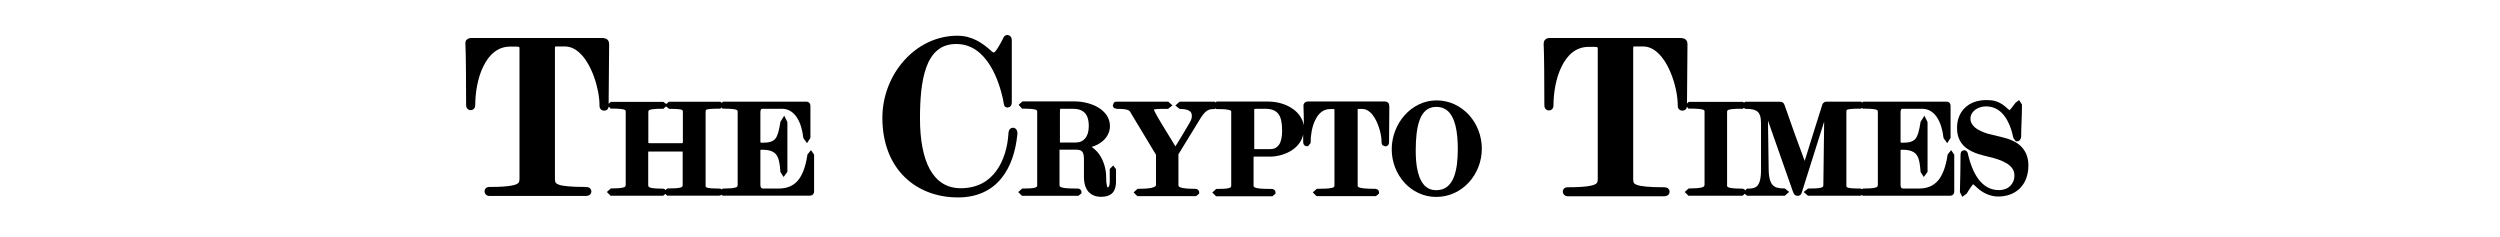 <svg xmlns="http://www.w3.org/2000/svg" xmlns:xlink="http://www.w3.org/1999/xlink" width="475" zoomAndPan="magnify" viewBox="0 0 356.25 33.75" height="45" preserveAspectRatio="xMidYMid meet" version="1.0"><path fill="#000000" d="M 115.566 21.395 L 115.27 21.758 L 115.113 21.957 L 115.059 22.027 L 115.043 22.125 C 114.789 23.812 114.324 25.008 113.672 25.754 C 113.008 26.5 112.16 26.867 110.914 26.867 C 110.078 26.867 109.484 26.867 108.75 26.867 C 108.594 26.867 108.523 26.824 108.469 26.766 C 108.41 26.711 108.355 26.586 108.355 26.332 L 108.355 21.379 C 108.355 21.379 108.426 21.336 108.566 21.336 C 109.148 21.336 109.598 21.406 109.926 21.535 C 110.406 21.73 110.66 22 110.859 22.461 C 111.043 22.926 111.141 23.59 111.199 24.402 L 111.199 24.488 L 111.383 24.785 L 111.664 25.219 L 112.129 24.586 L 112.203 24.488 L 112.203 24.375 C 112.203 24.094 112.203 20.113 112.203 17.484 L 112.203 17.398 L 112.031 17.047 L 111.75 16.484 L 111.254 17.285 L 111.211 17.344 L 111.199 17.414 C 111.012 18.637 110.801 19.395 110.477 19.777 C 110.305 19.973 110.109 20.098 109.824 20.199 C 109.527 20.297 109.148 20.34 108.625 20.34 C 108.453 20.34 108.367 20.309 108.367 20.297 L 108.355 20.238 L 108.355 16.047 C 108.355 15.754 108.426 15.613 108.453 15.57 C 108.496 15.527 108.539 15.5 108.695 15.5 C 109.527 15.5 110.379 15.5 111.395 15.5 C 112.344 15.5 113.008 15.949 113.516 16.68 C 114.027 17.426 114.336 18.469 114.465 19.578 L 114.477 19.676 L 114.691 19.973 L 115 20.395 L 115.426 19.746 L 115.484 19.664 L 115.484 19.566 C 115.484 18.047 115.484 16.188 115.484 15.09 C 115.484 14.977 115.469 14.781 115.297 14.625 C 115.129 14.484 114.961 14.484 114.805 14.484 C 114.59 14.484 103.25 14.484 103.18 14.484 L 103.035 14.484 L 102.852 14.656 L 102.738 14.57 L 102.641 14.5 L 102.512 14.5 C 102.301 14.5 95.625 14.5 95.457 14.5 L 95.328 14.5 L 95.031 14.738 L 94.934 14.824 L 94.621 14.586 L 94.523 14.516 L 94.395 14.516 C 94.113 14.516 87.438 14.516 87.184 14.516 L 87.039 14.516 L 86.758 14.766 L 86.73 14.781 C 86.73 11.969 86.801 9.562 86.801 6.34 C 86.801 6.199 86.785 6.059 86.742 5.934 C 86.672 5.734 86.488 5.555 86.305 5.496 C 86.121 5.426 85.922 5.414 85.711 5.414 C 85.23 5.414 67.723 5.414 67.168 5.414 C 66.945 5.414 66.719 5.469 66.547 5.625 C 66.379 5.734 66.309 5.961 66.32 6.172 L 66.32 6.27 C 66.391 7.496 66.422 11.73 66.422 14.938 C 66.422 15.078 66.434 15.23 66.535 15.402 C 66.633 15.57 66.859 15.711 67.07 15.695 C 67.27 15.695 67.48 15.598 67.578 15.441 C 67.691 15.289 67.723 15.133 67.723 14.965 C 67.723 13.219 68.062 11.082 68.883 9.438 C 69.703 7.777 70.918 6.637 72.727 6.637 C 73.168 6.637 73.477 6.637 73.605 6.637 C 73.844 6.637 73.973 6.68 73.988 6.707 C 74 6.719 74.016 6.719 74.027 6.859 L 74.027 25.473 C 74.027 25.699 74 25.852 73.945 25.965 C 73.859 26.121 73.648 26.305 72.984 26.43 C 72.332 26.57 71.285 26.641 69.703 26.641 C 69.547 26.641 69.391 26.684 69.262 26.797 C 69.137 26.906 69.051 27.078 69.051 27.262 C 69.051 27.625 69.348 27.922 69.715 27.922 C 70.465 27.922 82.953 27.922 83.535 27.922 C 83.688 27.922 83.859 27.879 84.016 27.781 C 84.168 27.668 84.27 27.473 84.27 27.273 C 84.27 27.09 84.168 26.895 84.016 26.781 C 83.859 26.684 83.688 26.656 83.504 26.641 C 81.328 26.641 80.152 26.516 79.602 26.305 C 79.32 26.191 79.219 26.094 79.164 25.992 C 79.105 25.883 79.078 25.727 79.078 25.488 L 79.078 6.82 C 79.078 6.68 79.105 6.648 79.105 6.648 L 79.121 6.637 L 79.234 6.621 C 79.715 6.621 80.109 6.621 80.492 6.621 C 81.227 6.621 81.895 6.918 82.5 7.453 C 84.34 9.043 85.441 12.742 85.43 15.047 C 85.43 15.246 85.473 15.43 85.613 15.57 C 85.738 15.711 85.938 15.766 86.094 15.766 C 86.277 15.766 86.477 15.695 86.602 15.543 C 86.688 15.43 86.73 15.301 86.742 15.176 L 86.914 15.359 L 87.012 15.473 L 87.168 15.473 C 88.215 15.473 88.793 15.543 89.008 15.641 L 89.133 15.738 C 89.148 15.766 89.176 15.863 89.164 16.004 L 89.164 26.316 L 89.121 26.543 C 89.09 26.586 89.035 26.668 88.723 26.738 C 88.426 26.809 87.918 26.852 87.184 26.852 L 87.039 26.852 L 86.477 27.359 L 86.914 27.793 L 87.012 27.895 L 87.152 27.895 C 89.77 27.895 91.961 27.895 94.367 27.895 L 94.496 27.895 L 94.805 27.641 L 94.988 27.793 L 95.09 27.879 L 95.23 27.879 C 97.098 27.879 100.039 27.879 102.457 27.879 C 102.586 27.879 102.711 27.852 102.84 27.754 L 102.965 27.879 L 115.398 27.879 C 115.539 27.879 115.68 27.852 115.809 27.738 C 115.934 27.641 116.008 27.457 116.008 27.301 C 116.008 25.91 116.008 23.672 116.008 22.141 L 116.008 22.027 L 115.809 21.746 Z M 102.484 26.867 C 101.438 26.867 100.871 26.809 100.688 26.711 L 100.574 26.625 C 100.562 26.598 100.547 26.5 100.547 26.332 L 100.547 16.004 C 100.547 15.852 100.562 15.754 100.574 15.711 L 100.617 15.652 C 100.73 15.57 101.297 15.473 102.5 15.484 L 102.641 15.484 L 102.738 15.402 L 102.824 15.332 L 102.867 15.371 L 102.965 15.484 L 103.121 15.484 C 104.168 15.484 104.746 15.555 104.961 15.652 L 105.086 15.754 C 105.102 15.781 105.129 15.879 105.117 16.02 L 105.117 26.332 L 105.074 26.555 C 105.047 26.598 104.988 26.684 104.676 26.754 C 104.379 26.824 103.871 26.867 103.137 26.867 L 102.996 26.867 L 102.852 26.992 C 102.738 26.879 102.598 26.879 102.484 26.867 Z M 94.832 15.23 L 94.918 15.16 L 95.242 15.43 L 95.344 15.512 L 95.469 15.512 C 96.445 15.512 96.984 15.57 97.168 15.652 L 97.281 15.738 C 97.293 15.766 97.309 15.863 97.309 16.02 L 97.309 20.297 L 97.293 20.379 C 97.266 20.395 97.195 20.41 97.066 20.41 C 96.586 20.41 93.066 20.41 92.656 20.41 C 92.484 20.41 92.402 20.379 92.402 20.367 L 92.387 20.309 L 92.387 16.047 C 92.387 15.895 92.402 15.793 92.43 15.766 L 92.5 15.695 C 92.641 15.598 93.223 15.484 94.395 15.5 L 94.535 15.5 Z M 94.848 27.09 C 94.82 27.047 94.793 27.008 94.75 26.977 C 94.621 26.895 94.496 26.879 94.367 26.879 C 93.348 26.879 92.781 26.809 92.559 26.695 L 92.414 26.586 C 92.402 26.555 92.371 26.473 92.371 26.332 L 92.371 21.617 C 92.387 21.605 92.457 21.59 92.586 21.59 C 92.77 21.59 96.785 21.59 97.039 21.59 L 97.266 21.605 L 97.281 21.605 L 97.281 26.316 C 97.281 26.457 97.266 26.527 97.238 26.57 C 97.211 26.613 97.168 26.684 96.844 26.754 C 96.531 26.824 96.008 26.852 95.215 26.852 L 95.09 26.852 Z M 94.848 27.09 " fill-opacity="1" fill-rule="nonzero"/><path fill="#000000" d="M 144.887 18.551 C 144.816 18.398 144.633 18.199 144.348 18.199 C 144.207 18.199 144.066 18.258 143.969 18.34 C 143.824 18.469 143.77 18.609 143.742 18.734 C 143.711 18.859 143.699 18.961 143.699 19.07 C 143.586 20.902 143.062 22.855 141.988 24.332 C 140.91 25.812 139.312 26.809 136.922 26.824 C 134.859 26.809 133.473 25.852 132.496 24.121 C 131.551 22.391 131.098 19.875 131.098 16.918 C 131.098 14.289 131.266 11.559 132.016 9.547 C 132.383 8.535 132.906 7.719 133.586 7.156 C 134.266 6.594 135.129 6.27 136.273 6.27 C 138.523 6.27 140.035 7.637 141.098 9.336 C 142.141 11.023 142.68 13.023 142.922 14.105 C 142.961 14.316 142.992 14.543 143.035 14.754 L 143.117 15.062 L 143.246 15.23 L 143.527 15.332 L 143.867 15.246 C 144.039 15.148 144.121 14.965 144.152 14.824 C 144.18 14.684 144.18 14.555 144.18 14.402 L 144.18 5.75 C 144.18 5.609 144.164 5.453 144.066 5.285 C 143.969 5.117 143.742 4.977 143.527 4.988 C 143.258 4.988 143.105 5.172 143.035 5.285 L 142.879 5.594 C 142.68 5.988 142.41 6.496 142.141 6.902 C 142.016 7.102 141.875 7.285 141.773 7.383 L 141.648 7.48 L 141.633 7.496 C 141.59 7.496 141.352 7.383 141.25 7.254 L 141.238 7.242 C 139.938 6.074 138.48 5.09 136.414 5.09 C 130.402 5.102 125.738 10.645 125.738 16.777 C 125.738 20.367 126.895 23.223 128.848 25.164 C 130.785 27.105 133.5 28.133 136.512 28.133 C 139.27 28.133 141.309 27.105 142.664 25.445 C 144.023 23.801 144.73 21.578 144.973 19.156 L 144.973 19.141 L 144.984 19 C 144.984 18.859 144.973 18.707 144.887 18.551 Z M 144.887 18.551 " fill-opacity="1" fill-rule="nonzero"/><path fill="#000000" d="M 158.648 23.574 L 158.379 23.84 L 158.137 24.082 L 158.137 24.223 C 158.137 24.953 158.137 25.488 158.137 25.883 C 158.137 26.305 158.055 26.527 157.984 26.625 L 157.84 26.727 C 157.812 26.695 157.758 26.598 157.715 26.375 C 157.656 26.133 157.629 25.77 157.629 25.277 C 157.629 24.234 157.359 23.195 156.852 22.32 C 156.527 21.758 156.074 21.281 155.551 20.941 C 156.086 20.773 156.598 20.535 157.02 20.199 C 157.699 19.664 158.168 18.891 158.168 17.961 C 158.168 16.793 157.461 15.895 156.496 15.316 C 155.535 14.738 154.293 14.457 153.062 14.445 C 153.047 14.445 146.102 14.445 145.848 14.445 L 145.707 14.445 L 145.422 14.695 L 145.156 14.938 L 145.551 15.371 L 145.648 15.484 L 145.805 15.484 C 146.852 15.484 147.434 15.555 147.645 15.652 L 147.77 15.754 C 147.785 15.781 147.812 15.879 147.801 16.02 L 147.801 26.332 C 147.801 26.473 147.785 26.555 147.758 26.586 C 147.73 26.625 147.688 26.695 147.359 26.766 C 147.062 26.836 146.555 26.867 145.805 26.867 L 145.664 26.867 L 145.383 27.117 L 145.098 27.371 L 145.535 27.809 L 145.637 27.906 L 145.777 27.906 C 145.934 27.906 153.246 27.906 153.543 27.906 L 153.668 27.906 L 153.98 27.652 L 154.109 27.543 L 154.109 27.371 C 154.121 27.23 154.023 27.047 153.895 26.965 C 153.77 26.879 153.641 26.867 153.512 26.867 C 152.367 26.867 151.648 26.824 151.309 26.711 C 151.125 26.656 151.066 26.598 151.039 26.57 C 151.012 26.527 150.98 26.473 150.98 26.332 L 150.98 21.336 L 151.094 21.324 C 151.18 21.324 152.438 21.324 153.273 21.324 C 153.641 21.324 153.953 21.379 154.121 21.52 C 154.293 21.66 154.461 21.93 154.461 22.59 C 154.461 23.52 154.461 24.25 154.461 25.207 C 154.461 26.133 154.688 26.852 155.125 27.344 C 155.578 27.836 156.215 28.047 156.906 28.047 C 157.672 28.047 158.25 27.836 158.605 27.402 C 158.945 26.977 159.031 26.43 159.031 25.883 C 159.031 25.348 159.031 24.602 159.031 24.223 L 159.031 24.094 L 158.832 23.855 Z M 153.273 20.309 C 152.496 20.309 151.547 20.309 151.137 20.309 L 151.039 20.309 L 151.039 16.047 C 151.039 15.723 151.066 15.543 151.082 15.5 C 151.574 15.5 152.227 15.5 152.879 15.5 C 153.641 15.5 154.191 15.695 154.559 16.062 C 154.93 16.441 155.152 17.031 155.152 17.977 C 155.152 18.762 154.957 19.355 154.629 19.719 C 154.32 20.098 153.883 20.309 153.273 20.309 Z M 153.273 20.309 " fill-opacity="1" fill-rule="nonzero"/><path fill="#000000" d="M 197.613 14.516 C 197.469 14.457 197.344 14.457 197.215 14.457 C 196.934 14.457 186.723 14.457 186.395 14.457 C 186.242 14.457 186.07 14.5 185.93 14.625 C 185.789 14.754 185.73 14.938 185.746 15.078 L 185.746 15.148 C 185.773 15.582 185.789 16.668 185.801 17.863 C 185.605 16.879 185.023 16.062 184.219 15.512 C 183.242 14.824 181.969 14.473 180.727 14.473 C 180.711 14.473 173.766 14.473 173.512 14.473 L 173.371 14.473 L 173.23 14.598 L 173.188 14.57 L 173.086 14.484 L 172.945 14.484 C 172.832 14.484 169.891 14.484 168.238 14.484 L 168.094 14.484 L 167.797 14.754 L 167.488 15.035 L 168.012 15.457 L 168.109 15.527 L 168.238 15.527 C 169.043 15.527 169.426 15.723 169.609 15.895 C 169.793 16.074 169.836 16.285 169.836 16.512 C 169.836 16.809 169.777 17.074 169.48 17.566 C 168.93 18.523 168.125 19.848 167.5 20.859 C 166.809 19.734 166.043 18.48 165.438 17.484 C 165.125 16.961 164.855 16.496 164.672 16.145 C 164.574 15.977 164.504 15.824 164.461 15.723 L 164.418 15.625 C 164.445 15.613 164.586 15.555 164.828 15.543 C 165.109 15.512 165.508 15.512 165.988 15.512 L 166.453 15.512 L 166.75 15.273 L 167.078 15.02 L 166.566 14.57 L 166.469 14.484 L 166.328 14.484 C 164.461 14.484 161.547 14.484 159.141 14.484 C 159 14.484 158.859 14.516 158.73 14.625 L 158.578 15.008 C 158.578 15.148 158.648 15.316 158.773 15.402 L 159.141 15.512 C 159.977 15.512 160.445 15.57 160.699 15.668 C 160.938 15.766 161.008 15.836 161.152 16.105 L 161.152 16.117 L 164.73 22.055 L 164.73 26.375 L 164.672 26.516 C 164.602 26.598 164.359 26.711 163.965 26.797 C 163.555 26.867 162.988 26.906 162.238 26.906 L 162.098 26.906 L 161.816 27.16 L 161.531 27.414 L 161.973 27.852 L 162.07 27.949 L 162.211 27.949 C 162.648 27.949 169.977 27.949 170.316 27.949 L 170.441 27.949 L 170.754 27.695 L 170.883 27.582 L 170.883 27.414 C 170.895 27.273 170.797 27.09 170.668 27.008 C 170.543 26.922 170.414 26.906 170.289 26.906 C 169.227 26.906 168.562 26.836 168.238 26.711 C 168.066 26.656 167.996 26.598 167.969 26.555 L 167.926 26.375 L 167.926 21.984 C 168.164 21.59 169.312 19.734 170.883 17.16 C 171.293 16.484 171.602 16.074 171.898 15.852 C 172.195 15.625 172.465 15.543 172.945 15.543 L 173.086 15.543 L 173.199 15.441 L 173.301 15.543 L 173.457 15.543 C 174.5 15.543 175.082 15.613 175.293 15.711 L 175.422 15.809 C 175.434 15.836 175.465 15.934 175.449 16.074 L 175.449 26.387 C 175.449 26.527 175.434 26.613 175.406 26.641 C 175.379 26.684 175.336 26.754 175.012 26.824 C 174.715 26.895 174.203 26.922 173.457 26.922 L 173.312 26.922 L 172.75 27.43 L 173.188 27.863 L 173.285 27.965 L 173.426 27.965 C 173.582 27.965 180.895 27.965 181.191 27.965 L 181.32 27.965 L 181.629 27.711 L 181.758 27.598 L 181.758 27.43 C 181.77 27.289 181.672 27.105 181.547 27.02 C 181.418 26.938 181.289 26.922 181.164 26.922 C 180.02 26.922 179.297 26.879 178.957 26.766 C 178.773 26.711 178.715 26.656 178.688 26.625 C 178.66 26.586 178.633 26.527 178.633 26.387 L 178.633 22.336 L 178.746 22.32 L 180.922 22.32 C 182.109 22.32 183.312 21.957 184.219 21.324 C 184.969 20.801 185.52 20.059 185.703 19.172 C 185.703 19.535 185.703 19.902 185.703 20.238 C 185.703 20.34 185.719 20.449 185.789 20.59 C 185.859 20.73 186.059 20.844 186.227 20.832 L 186.395 20.832 L 186.68 20.48 L 186.766 20.379 L 186.766 20.254 C 186.766 19.254 186.961 18.031 187.43 17.09 C 187.895 16.145 188.559 15.543 189.551 15.543 C 189.805 15.543 189.988 15.543 190.059 15.543 L 190.16 15.555 L 190.16 26.387 L 190.129 26.598 C 190.117 26.625 190.047 26.727 189.664 26.797 C 189.297 26.867 188.703 26.906 187.781 26.906 L 187.641 26.906 L 187.359 27.16 L 187.074 27.414 L 187.512 27.852 L 187.613 27.949 L 187.883 27.949 C 188.32 27.949 195.602 27.949 195.941 27.949 L 196.07 27.949 L 196.383 27.695 L 196.508 27.582 L 196.508 27.414 C 196.523 27.273 196.422 27.09 196.297 27.008 C 196.168 26.922 196.043 26.906 195.914 26.906 C 194.656 26.906 193.961 26.824 193.68 26.711 C 193.539 26.656 193.512 26.613 193.496 26.598 C 193.48 26.57 193.469 26.5 193.469 26.375 L 193.469 15.527 C 193.723 15.527 193.949 15.527 194.148 15.527 C 194.527 15.527 194.883 15.684 195.223 15.977 C 196.238 16.848 196.891 18.988 196.875 20.297 C 196.875 20.438 196.906 20.578 197.02 20.703 L 197.398 20.859 C 197.539 20.859 197.711 20.801 197.809 20.676 C 197.91 20.551 197.938 20.41 197.938 20.297 C 197.938 18.566 197.98 17.129 197.98 15.176 L 197.938 14.879 C 197.91 14.695 197.754 14.555 197.613 14.516 Z M 180.965 21.254 C 180.668 21.254 179.238 21.254 178.828 21.254 L 178.73 21.254 L 178.73 15.652 L 178.746 15.527 C 178.801 15.512 178.957 15.5 179.199 15.5 C 179.691 15.5 180.145 15.5 180.242 15.5 C 181.25 15.5 181.801 15.766 182.168 16.23 C 182.535 16.707 182.703 17.496 182.703 18.621 C 182.703 19.578 182.535 20.254 182.238 20.66 C 181.926 21.055 181.559 21.254 180.965 21.254 Z M 180.965 21.254 " fill-opacity="1" fill-rule="nonzero"/><path fill="#000000" d="M 204.699 14.305 C 201.09 14.316 198.32 17.625 198.32 21.281 C 198.32 23.066 198.984 24.754 200.113 26.008 C 201.246 27.262 202.832 28.062 204.656 28.062 C 206.508 28.062 208.148 27.262 209.309 25.992 C 210.469 24.727 211.16 23.023 211.16 21.184 C 211.16 19.367 210.48 17.652 209.336 16.387 C 208.176 15.117 206.551 14.305 204.699 14.305 Z M 203.227 26.641 C 202.676 26.203 202.277 25.445 202.051 24.516 C 201.812 23.59 201.742 22.504 201.742 21.477 L 201.742 21.336 C 201.754 19.805 201.867 18.227 202.309 17.074 C 202.52 16.496 202.816 16.047 203.199 15.723 C 203.582 15.414 204.047 15.23 204.684 15.23 C 205.32 15.23 205.801 15.414 206.184 15.711 C 206.762 16.16 207.172 16.949 207.414 17.934 C 207.652 18.918 207.738 20.07 207.738 21.227 C 207.738 22.672 207.609 24.191 207.145 25.305 C 206.918 25.867 206.605 26.305 206.211 26.613 C 205.816 26.922 205.32 27.09 204.668 27.105 C 204.062 27.105 203.609 26.938 203.227 26.641 Z M 203.227 26.641 " fill-opacity="1" fill-rule="nonzero"/><path fill="#000000" d="M 278.043 21.395 L 277.746 21.758 L 277.59 21.957 L 277.535 22.027 L 277.52 22.125 C 277.266 23.812 276.801 25.008 276.148 25.754 C 275.484 26.5 274.637 26.867 273.391 26.867 C 272.555 26.867 271.961 26.867 271.227 26.867 C 271.07 26.867 271 26.824 270.945 26.766 C 270.887 26.711 270.832 26.586 270.832 26.332 L 270.832 21.379 C 270.832 21.379 270.902 21.336 271.043 21.336 C 271.621 21.336 272.074 21.406 272.402 21.535 C 272.883 21.73 273.137 22 273.336 22.461 C 273.52 22.926 273.617 23.59 273.672 24.402 L 273.672 24.488 L 273.855 24.785 L 274.141 25.219 L 274.605 24.586 L 274.676 24.488 L 274.676 24.375 C 274.676 24.094 274.676 20.113 274.676 17.484 L 274.676 17.398 L 274.508 17.047 L 274.227 16.484 L 273.73 17.285 L 273.688 17.344 L 273.672 17.414 C 273.488 18.637 273.277 19.395 272.953 19.777 C 272.781 19.973 272.586 20.098 272.301 20.199 C 272.004 20.297 271.621 20.34 271.098 20.34 C 270.93 20.34 270.844 20.309 270.844 20.297 L 270.832 20.238 L 270.832 16.047 C 270.832 15.754 270.902 15.613 270.93 15.57 C 270.973 15.527 271.016 15.5 271.172 15.5 C 272.004 15.5 272.852 15.5 273.871 15.5 C 274.82 15.5 275.484 15.949 275.992 16.68 C 276.504 17.426 276.812 18.469 276.941 19.578 L 276.953 19.676 L 277.168 19.973 L 277.477 20.395 L 277.902 19.746 L 277.957 19.664 L 277.957 19.566 C 277.957 18.047 277.957 16.188 277.957 15.09 C 277.957 14.977 277.945 14.781 277.773 14.625 C 277.605 14.484 277.434 14.484 277.281 14.484 C 277.066 14.484 265.727 14.484 265.656 14.484 L 265.512 14.484 L 265.371 14.613 L 265.301 14.555 L 265.203 14.484 L 265.074 14.484 C 264.863 14.484 260.395 14.484 260.281 14.484 C 260.055 14.473 259.758 14.625 259.672 14.938 C 259.133 16.68 258.117 19.832 257.168 22.926 C 256.121 20.113 255.512 18.469 254.297 14.965 C 254.254 14.852 254.184 14.695 254.027 14.598 C 253.875 14.5 253.719 14.5 253.562 14.5 C 251.852 14.5 248.879 14.5 248.809 14.5 L 248.695 14.5 L 248.527 14.625 L 248.469 14.586 L 248.371 14.516 L 248.242 14.516 C 247.961 14.516 241.059 14.516 240.789 14.516 L 240.648 14.516 L 240.395 14.738 C 240.395 11.941 240.465 9.535 240.465 6.34 C 240.465 6.199 240.453 6.059 240.41 5.934 C 240.34 5.734 240.152 5.555 239.969 5.496 C 239.785 5.426 239.59 5.414 239.375 5.414 C 238.895 5.414 221.387 5.414 220.836 5.414 C 220.609 5.414 220.383 5.469 220.211 5.625 C 220.043 5.777 219.973 6.004 219.973 6.215 L 219.973 6.312 C 220.043 7.535 220.07 11.77 220.07 14.977 C 220.07 15.117 220.086 15.273 220.184 15.441 C 220.281 15.613 220.508 15.754 220.723 15.738 C 220.918 15.738 221.133 15.641 221.23 15.484 C 221.344 15.332 221.371 15.176 221.371 15.008 C 221.371 13.262 221.711 11.125 222.531 9.477 C 223.352 7.816 224.57 6.68 226.379 6.68 C 226.816 6.68 227.129 6.68 227.254 6.68 C 227.496 6.68 227.625 6.719 227.637 6.75 C 227.652 6.762 227.664 6.762 227.68 6.902 L 227.68 25.516 C 227.68 25.742 227.652 25.895 227.594 26.008 C 227.512 26.164 227.297 26.344 226.633 26.473 C 225.984 26.613 224.938 26.684 223.352 26.684 C 223.195 26.684 223.043 26.727 222.914 26.836 C 222.785 26.949 222.703 27.117 222.703 27.301 C 222.703 27.668 223 27.965 223.367 27.965 C 224.117 27.965 236.605 27.965 237.184 27.965 C 237.34 27.965 237.508 27.922 237.664 27.824 C 237.82 27.711 237.918 27.512 237.918 27.316 C 237.918 27.133 237.82 26.938 237.664 26.824 C 237.508 26.727 237.34 26.695 237.156 26.684 C 234.977 26.684 233.805 26.555 233.254 26.344 C 232.969 26.234 232.871 26.133 232.812 26.035 C 232.758 25.922 232.73 25.77 232.73 25.531 L 232.73 6.82 C 232.73 6.68 232.758 6.648 232.758 6.648 L 232.773 6.637 L 232.883 6.621 C 233.367 6.621 233.762 6.621 234.145 6.621 C 234.879 6.621 235.543 6.918 236.152 7.453 C 237.992 9.043 239.094 12.742 239.078 15.047 C 239.078 15.246 239.121 15.43 239.262 15.57 C 239.391 15.711 239.59 15.766 239.742 15.766 C 239.93 15.766 240.125 15.695 240.254 15.543 C 240.34 15.441 240.367 15.332 240.379 15.203 L 240.508 15.359 L 240.605 15.473 L 240.762 15.473 C 241.879 15.473 242.488 15.543 242.727 15.641 L 242.871 15.738 C 242.883 15.766 242.914 15.852 242.898 16.004 L 242.898 26.316 L 242.855 26.516 C 242.828 26.57 242.715 26.668 242.375 26.738 C 242.051 26.809 241.527 26.852 240.777 26.852 L 240.637 26.852 L 240.352 27.105 L 240.07 27.359 L 240.508 27.793 L 240.605 27.895 L 240.75 27.895 C 241.188 27.895 247.836 27.895 248.172 27.895 L 248.301 27.895 L 248.613 27.641 L 248.641 27.613 L 248.852 27.809 L 248.953 27.895 L 249.094 27.895 C 249.207 27.895 252.543 27.895 254.199 27.895 L 254.34 27.895 L 254.637 27.625 L 254.949 27.344 L 254.426 26.922 L 254.324 26.852 L 254.199 26.852 C 253.492 26.852 252.98 26.738 252.656 26.414 C 252.316 26.094 252.062 25.445 252.035 24.223 L 251.938 17.188 C 253.195 20.73 254.285 23.84 255.5 27.332 L 255.668 27.668 C 255.754 27.793 255.953 27.906 256.148 27.906 C 256.277 27.922 256.504 27.852 256.617 27.711 C 256.715 27.57 256.746 27.457 256.785 27.332 C 256.957 26.809 258.949 20.449 259.941 17.328 L 259.828 26.332 C 259.828 26.473 259.801 26.555 259.785 26.586 C 259.758 26.625 259.699 26.695 259.391 26.766 C 259.078 26.836 258.555 26.867 257.777 26.867 L 257.648 26.867 L 257.352 27.105 L 257.027 27.359 L 257.535 27.809 L 257.637 27.895 L 257.777 27.895 C 259.645 27.895 262.586 27.895 265.004 27.895 C 265.102 27.895 265.23 27.863 265.344 27.793 L 265.441 27.895 L 277.875 27.895 C 278.016 27.895 278.156 27.863 278.285 27.754 C 278.41 27.652 278.48 27.473 278.48 27.316 C 278.48 25.922 278.48 23.688 278.48 22.152 L 278.48 22.039 L 278.285 21.758 Z M 265.047 26.867 C 264 26.867 263.434 26.809 263.25 26.711 L 263.137 26.625 C 263.121 26.598 263.109 26.5 263.109 26.332 L 263.109 16.004 C 263.109 15.852 263.121 15.754 263.137 15.711 L 263.18 15.652 C 263.293 15.57 263.859 15.473 265.059 15.484 L 265.203 15.484 L 265.301 15.402 L 265.344 15.371 L 265.441 15.484 L 265.598 15.484 C 266.645 15.484 267.223 15.555 267.438 15.652 L 267.562 15.754 C 267.578 15.781 267.605 15.879 267.594 16.02 L 267.594 26.332 L 267.551 26.555 C 267.52 26.598 267.465 26.684 267.152 26.754 C 266.855 26.824 266.348 26.867 265.613 26.867 L 265.469 26.867 L 265.355 26.965 C 265.273 26.895 265.145 26.879 265.047 26.867 Z M 257.238 23.094 Z M 248.695 27.117 C 248.652 27.062 248.613 27.008 248.555 26.977 C 248.43 26.895 248.301 26.879 248.172 26.879 C 247.113 26.879 246.531 26.797 246.293 26.695 L 246.137 26.586 C 246.121 26.555 246.094 26.484 246.109 26.344 L 246.109 16.047 C 246.109 15.895 246.121 15.793 246.152 15.766 L 246.223 15.695 C 246.363 15.582 246.973 15.484 248.215 15.5 L 248.355 15.5 L 248.457 15.414 L 248.512 15.371 L 248.598 15.441 L 248.695 15.512 L 248.809 15.512 C 249.617 15.512 250.152 15.641 250.449 15.906 C 250.746 16.16 250.945 16.637 250.945 17.555 L 250.945 24.25 C 250.945 25.57 250.691 26.219 250.379 26.516 C 250.082 26.809 249.66 26.879 249.094 26.879 L 248.953 26.879 Z M 248.695 27.117 " fill-opacity="1" fill-rule="nonzero"/><path fill="#000000" d="M 287.984 20.844 C 287.309 20.184 286.344 19.789 285.199 19.523 C 284.875 19.438 283.602 19.141 283.289 19.059 C 282.613 18.859 281.961 18.578 281.508 18.227 C 281.055 17.863 280.801 17.453 280.789 16.918 C 280.789 16.387 281.043 15.977 281.453 15.652 C 281.863 15.344 282.43 15.16 282.992 15.16 C 284.109 15.16 284.918 15.641 285.555 16.426 C 286.191 17.23 286.629 18.355 286.898 19.605 L 286.91 19.676 L 287.152 20 L 287.25 20.141 L 287.422 20.141 C 287.676 20.141 287.832 19.973 287.902 19.848 C 287.973 19.719 288 19.605 288.016 19.465 C 288.016 18.086 288.129 16.566 288.129 14.992 L 288.129 14.895 L 287.93 14.586 L 287.719 14.262 L 287.25 14.613 L 287.207 14.641 L 287.18 14.684 C 287.012 14.906 286.797 15.203 286.602 15.441 L 286.359 15.711 C 286.289 15.652 286.176 15.57 286.035 15.441 C 285.836 15.273 285.625 15.062 285.383 14.906 C 284.621 14.402 283.941 14.246 283.023 14.262 C 281.777 14.262 280.715 14.656 279.996 15.371 C 279.262 16.074 278.863 17.09 278.879 18.242 C 278.863 19.664 279.484 20.633 280.379 21.223 C 281.254 21.828 282.371 22.098 283.461 22.363 C 284.309 22.562 285.242 22.844 285.934 23.266 C 286.629 23.699 287.055 24.223 287.055 25.008 C 287.055 25.629 286.828 26.133 286.457 26.5 C 286.078 26.867 285.539 27.09 284.859 27.09 C 283.547 27.09 282.625 26.457 281.918 25.516 C 281.211 24.559 280.746 23.277 280.461 22.082 L 280.461 22.07 C 280.449 22.055 280.449 21.941 280.406 21.801 L 280.266 21.562 C 280.18 21.477 280.039 21.406 279.91 21.406 L 279.613 21.492 C 279.473 21.59 279.414 21.73 279.402 21.828 L 279.375 22.109 C 279.375 23.941 279.332 25.461 279.289 27.289 L 279.289 27.371 L 279.445 27.684 L 279.629 28.047 L 280.18 27.641 L 280.234 27.598 L 280.277 27.543 C 280.461 27.258 280.688 26.879 280.902 26.586 C 281 26.445 281.098 26.316 281.168 26.246 C 281.238 26.305 281.34 26.387 281.453 26.484 C 281.637 26.656 281.832 26.852 282.047 27.02 C 282.895 27.668 283.828 28.004 284.734 28.004 C 285.922 28.004 286.996 27.641 287.789 26.879 C 288.582 26.121 289.047 24.996 289.047 23.559 C 289.047 22.422 288.664 21.508 287.984 20.844 Z M 287.984 20.844 " fill-opacity="1" fill-rule="nonzero"/></svg>